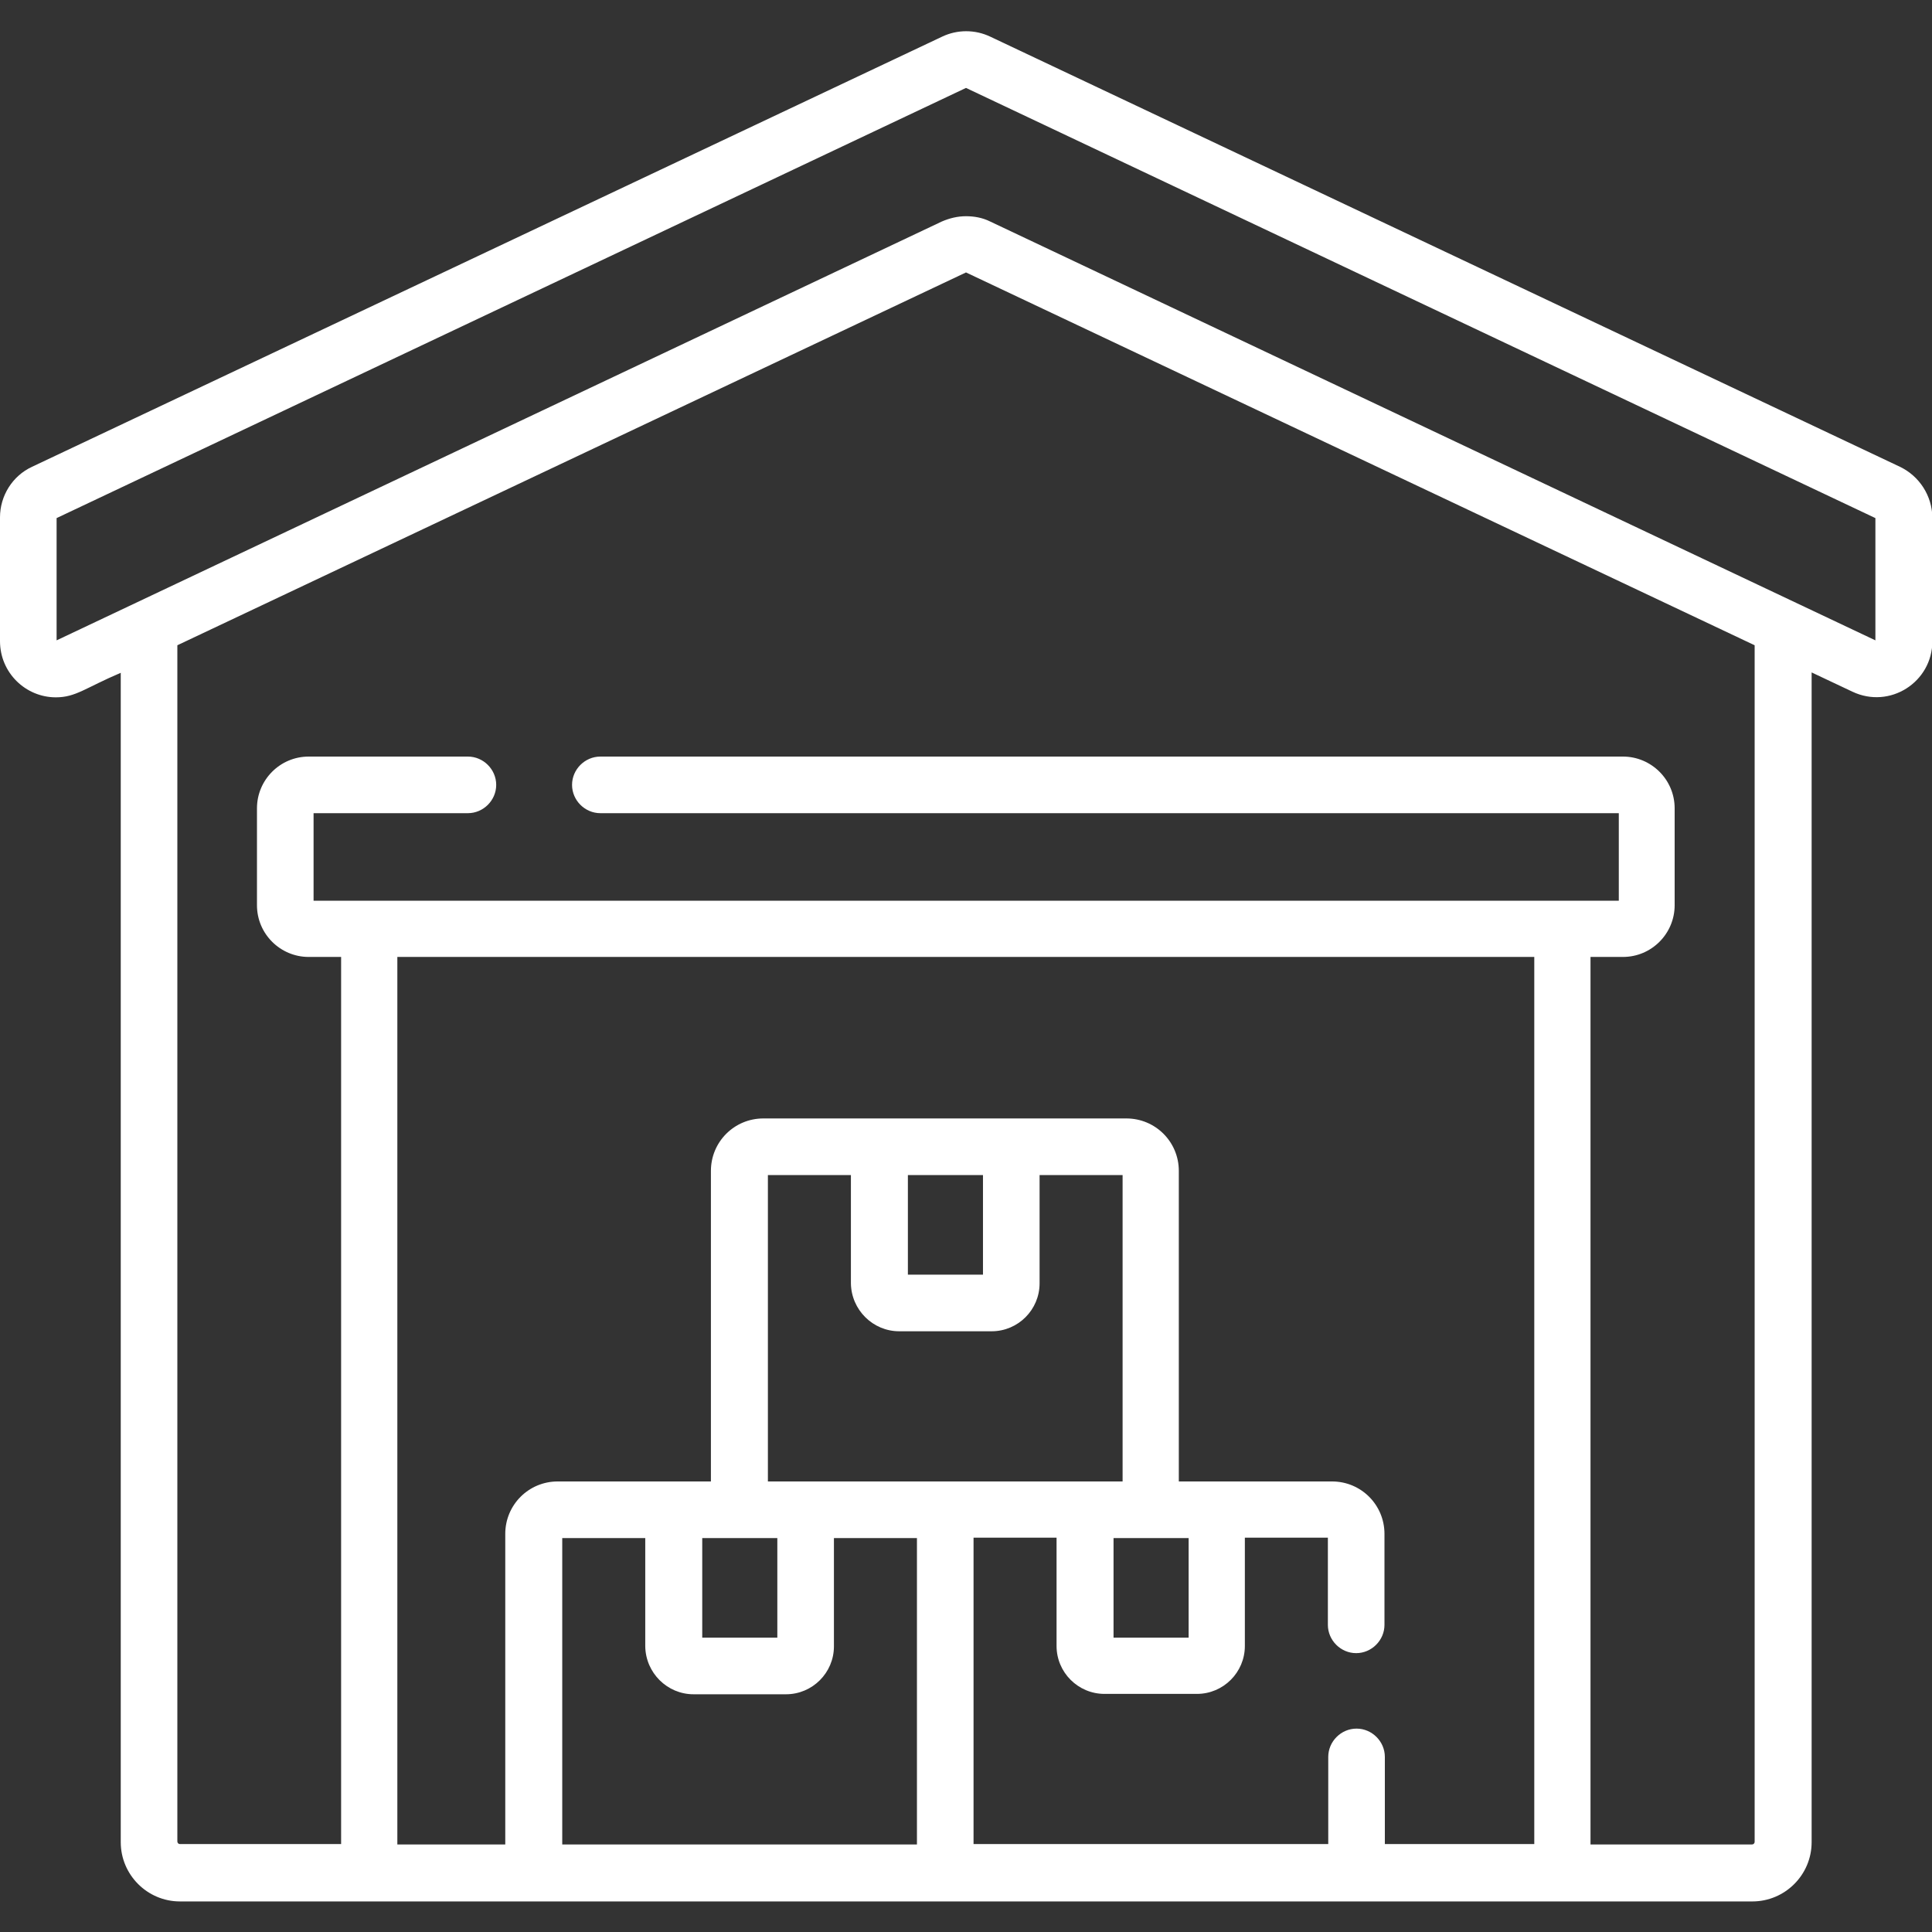<?xml version="1.0" encoding="utf-8"?>
<!-- Generator: Adobe Illustrator 23.0.2, SVG Export Plug-In . SVG Version: 6.00 Build 0)  -->
<svg version="1.1" id="Capa_1" xmlns="http://www.w3.org/2000/svg" xmlns:xlink="http://www.w3.org/1999/xlink" x="0px" y="0px"
	 viewBox="0 0 512 512" style="enable-background:new 0 0 512 512;" xml:space="preserve">
<rect x="0" y="0" width="512" height="512" fill="#333333" stroke="none"/>
<style type="text/css">
	.st0{fill:#FFFFFF;}
</style>
<g>
	<path class="st0" d="M503.5,123.7L262.4,9.7c-4-1.9-8.7-1.9-12.7,0L8.5,123.7c-5.2,2.4-8.5,7.7-8.5,13.4v32.8
		c0,8.4,6.8,14.9,14.8,14.9c5.3,0,7.8-2.5,17.2-6.5v309.9c0,8.6,7,15.7,15.7,15.7h416.7c8.6,0,15.7-7,15.7-15.7V178.2l10.8,5.1
		c9.9,4.7,21.2-2.5,21.2-13.4v-32.8C512,131.4,508.7,126.2,503.5,123.7z M406.6,253.6v235.1H367v-23.1c0-4.1-3.4-7.5-7.5-7.5
		s-7.5,3.4-7.5,7.5v23.1h-94v-81.2h22v28.7c0,7,5.7,12.7,12.7,12.7h24.5c7,0,12.7-5.7,12.7-12.7v-28.7h22v23.1
		c0,4.1,3.4,7.5,7.5,7.5s7.5-3.4,7.5-7.5v-24.1c0-7.7-6.2-13.9-13.9-13.9h-40.6v-82.3c0-7.7-6.2-13.9-13.9-13.9h-96.2
		c-7.7,0-13.9,6.2-13.9,13.9v82.3h-40.6c-7.7,0-13.9,6.2-13.9,13.9v82.3h-28.6V253.6L406.6,253.6z M206,407.6V434h-19.9v-26.4H206z
		 M260.5,311.4v26.4h-19.9v-26.4H260.5z M238.3,352.8h24.5c7,0,12.7-5.7,12.7-12.7v-28.7h22v81.2c-11.4,0-82.5,0-94,0v-81.2h22v28.7
		C225.6,347.1,231.3,352.8,238.3,352.8L238.3,352.8z M295.1,407.6H315V434h-19.9V407.6z M183.8,449h24.5c7,0,12.7-5.7,12.7-12.7
		v-28.7h22v81.2h-94v-81.2h22v28.7C171.1,443.3,176.8,449,183.8,449z M465,488.1c0,0.4-0.3,0.7-0.7,0.7h-42.8V253.6h8.6
		c7.6,0,13.7-6.2,13.7-13.7v-25.7c0-7.6-6.2-13.7-13.7-13.7H159.1c-4.1,0-7.5,3.4-7.5,7.5s3.4,7.5,7.5,7.5h269.9v23.2H83.1v-23.2
		H124c4.1,0,7.5-3.4,7.5-7.5s-3.4-7.5-7.5-7.5H81.8c-7.6,0-13.7,6.2-13.7,13.7v25.7c0,7.6,6.2,13.7,13.7,13.7h8.6v235.1H47.7
		c-0.4,0-0.7-0.3-0.7-0.7v-317l209-98.8l209,98.8L465,488.1L465,488.1z M497,169.7l-234.6-111c-2-1-4.2-1.4-6.4-1.4
		s-4.3,0.5-6.4,1.4L15,169.7v-32.4l241-114l241,114L497,169.7z"/>
</g>
</svg>
